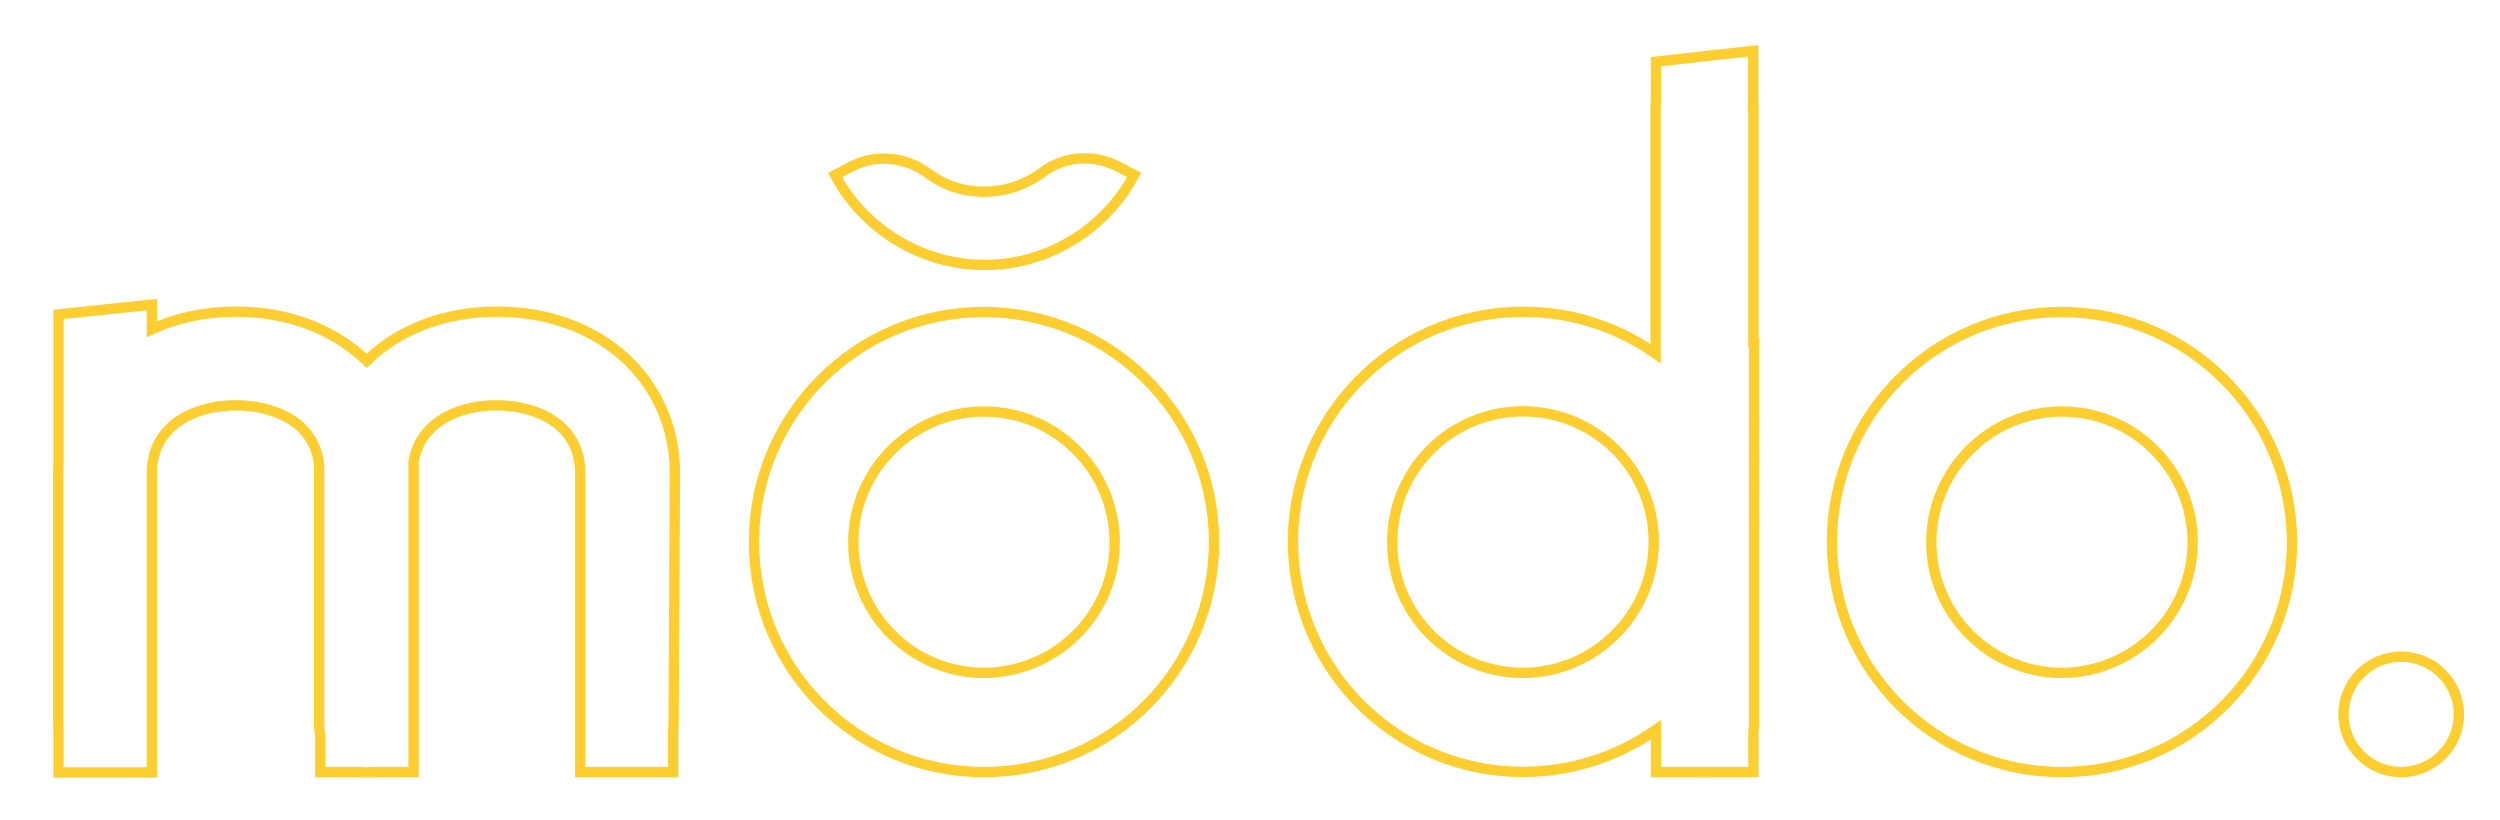 <svg xmlns="http://www.w3.org/2000/svg" xmlns:xlink="http://www.w3.org/1999/xlink" id="Calque_1" x="0px" y="0px" width="1452px" height="476px" viewBox="0 0 1452 476" style="enable-background:new 0 0 1452 476;" xml:space="preserve"><style type="text/css">	.st0{fill:none;stroke:#FDCE30;stroke-width:6;stroke-miterlimit:10;}</style><g>	<path class="st0" d="M1197.6,181.2c-73.9,0-133.6,59.7-133.6,133.6s59.7,133.6,133.6,133.6c73.9,0,133.6-59.7,133.6-133.6  C1331,241.3,1271.3,181.4,1197.6,181.2z M1197.6,390.8c-41.8,0-75.9-34.1-75.9-75.9s34.1-75.9,75.9-75.9s75.9,34.1,75.9,75.9  C1273.5,356.6,1239.4,390.6,1197.6,390.8z"></path>	<path class="st0" d="M571.5,181.2c-73.9,0-133.6,59.7-133.6,133.6s59.7,133.6,133.6,133.6s133.6-59.7,133.6-133.6  C705.1,241.3,645.4,181.4,571.5,181.2z M571.5,390.8c-41.8,0-75.9-34.1-75.9-75.9s34.1-75.9,75.9-75.9s75.9,34.1,75.9,75.9  C647.6,356.6,613.5,390.6,571.5,390.8z"></path>	<path class="st0" d="M586.5,152.8c31.5-4.9,57.9-24.4,72.3-51.2l-9.1-4.7c-14.2-7.5-31.5-6.5-44.3,3.2c-13.4,10-31.1,14-48.7,9.3  c-6.5-1.8-12.6-4.9-17.9-8.9c-13-9.5-30.3-11.2-44.5-3.7l-9.3,4.9C504.1,137.3,544.3,159.1,586.5,152.8z"></path>	<circle class="st0" cx="1394.6" cy="414.9" r="33.5"></circle>	<path class="st0" d="M1018.3,61.8C1018.3,61.8,1018.3,61.8,1018.3,61.8l0-32.3l-56.5,6.3v22.1c-0.1,1.2-0.2,2.5-0.2,3.7v143.8  c-60.3-42.4-143.6-28-186.2,32.3c-42.6,60.3-28,143.6,32.3,186.2c47.5,33.5,109.2,31.6,154.1-0.1v24.6h25.1  c1.1,0.1,2.2,0.2,3.3,0.2l0-0.2h28.2v-24.2c0.2-1.2,0.4-2.4,0.4-3.8V198.9h-0.4V61.8z M884.6,390.8c-41.8,0-76-33.7-76-75.9  c0-41.8,33.7-76,75.9-76c42,0,76,33.7,76,75.9C960.4,356.6,926.5,390.6,884.6,390.8z"></path>	<path class="st0" d="M288.8,181c-30.9,0-57.3,10.4-75.9,28.6C194.6,191.7,168,181,137.1,181c-18,0-34.5,3.6-48.9,10.2v-14.3  l-54.2,5.7V269c-0.1,2-0.2,4.1-0.2,6.2V421c0,1.1,0.1,2.2,0.2,3.2v24.4h54.2V421V273.2c1.2-27.6,26.6-37.8,48.7-37.8  c21.7,0,46.5,9.5,48.5,35.7v150.3c0,1.9,0.2,3.8,0.6,5.6v21.4h23.4c1.1,0.1,2.1,0.2,3.2,0.2c1.1,0,2.2-0.1,3.2-0.2h24.4V268.2  c4-24,27.6-32.8,48.1-32.8c22.5,0,48.7,10.4,48.7,39.6v9.7v136.1v27.6H391V424c0.1-1.1,0.2-2.1,0.2-3.2l0.8-145.6  C392,220.6,348.5,181,288.8,181z"></path></g></svg>